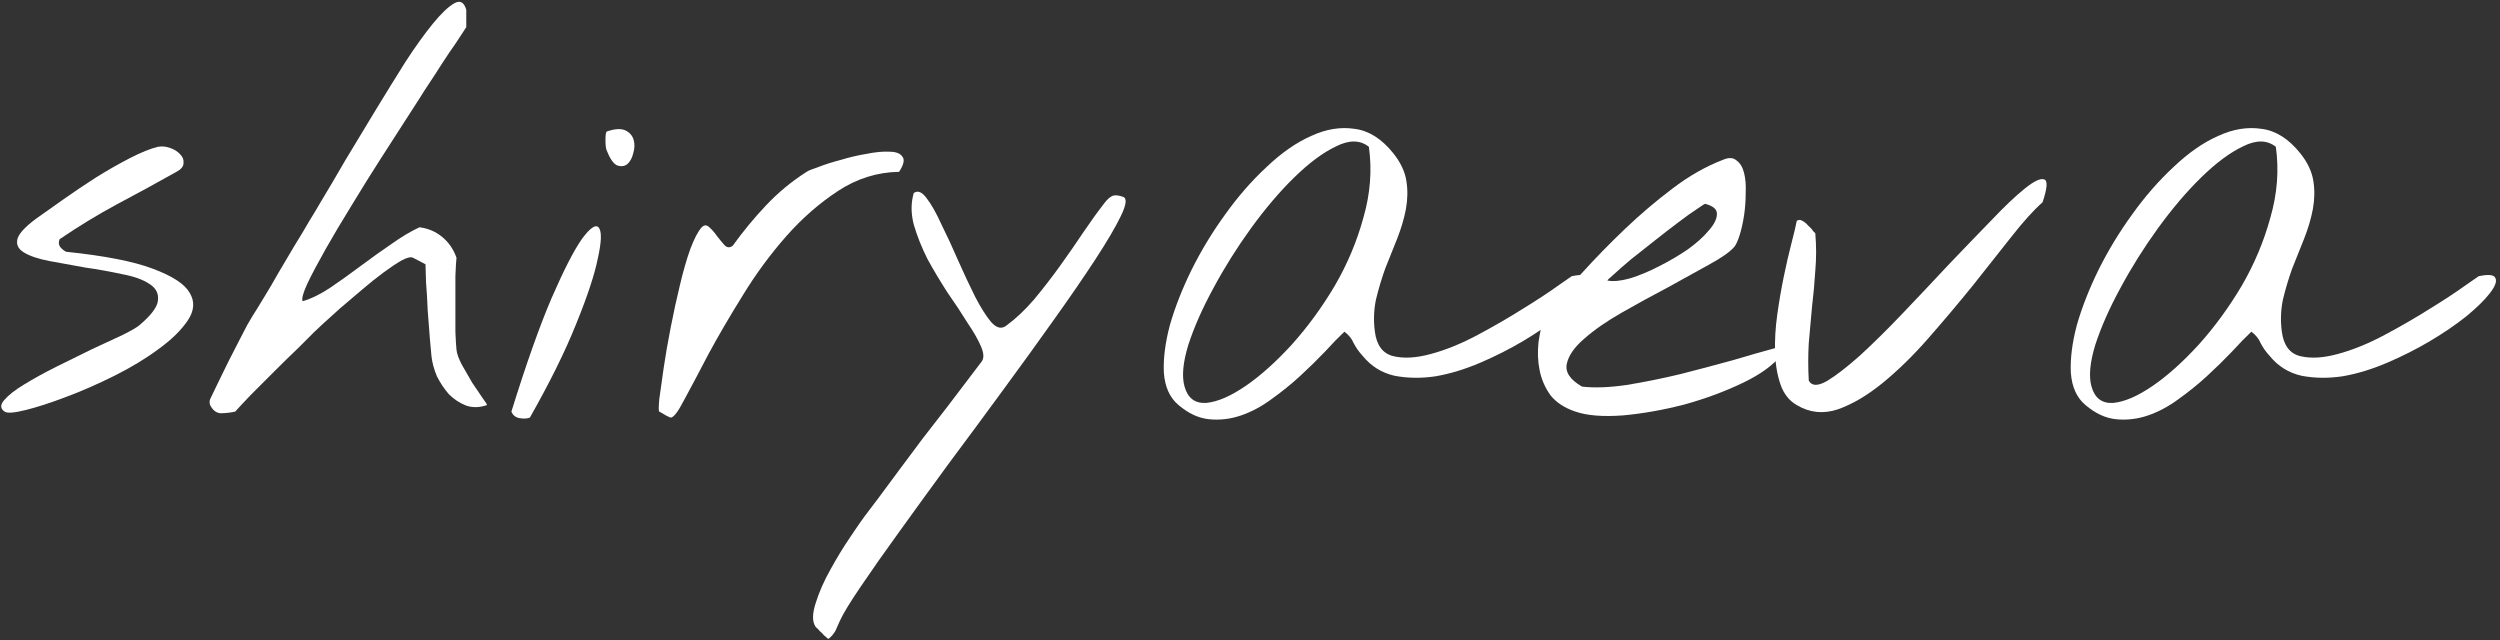 <?xml version="1.0" encoding="UTF-8"?> <svg xmlns="http://www.w3.org/2000/svg" width="449" height="115" viewBox="0 0 449 115" fill="none"><rect x="0" y="0" width="449" height="115" fill="#333333" stroke="none"/> <path d="M0.832 73.926C0.051 73.405 0.018 72.721 0.734 71.875C1.516 70.963 2.72 70.019 4.348 69.043C6.04 68.001 7.993 66.927 10.207 65.82C12.421 64.713 14.536 63.672 16.555 62.695C18.638 61.719 20.461 60.872 22.023 60.156C23.586 59.375 24.595 58.789 25.051 58.398C27.199 56.575 28.306 55.078 28.371 53.906C28.501 52.669 27.98 51.693 26.809 50.977C25.637 50.195 23.977 49.609 21.828 49.219C19.745 48.763 17.564 48.372 15.285 48.047C13.072 47.656 10.923 47.266 8.84 46.875C6.822 46.484 5.292 45.964 4.25 45.312C3.208 44.661 2.85 43.815 3.176 42.773C3.566 41.667 4.999 40.267 7.473 38.574C8.384 37.923 9.719 36.979 11.476 35.742C13.234 34.505 15.122 33.236 17.141 31.934C19.224 30.631 21.275 29.46 23.293 28.418C25.311 27.376 27.004 26.693 28.371 26.367C29.087 26.237 29.803 26.302 30.52 26.562C31.301 26.823 31.919 27.213 32.375 27.734C32.831 28.19 33.026 28.711 32.961 29.297C32.961 29.883 32.538 30.404 31.691 30.859C27.98 32.943 24.4 34.896 20.949 36.719C17.564 38.542 14.146 40.625 10.695 42.969C10.5 43.49 10.533 43.945 10.793 44.336C11.118 44.727 11.476 45.02 11.867 45.215C18.768 45.931 23.944 46.94 27.395 48.242C30.91 49.544 33.124 50.977 34.035 52.539C35.012 54.102 34.914 55.762 33.742 57.52C32.57 59.277 30.812 61.003 28.469 62.695C26.19 64.388 23.553 65.983 20.559 67.481C17.564 68.978 14.667 70.247 11.867 71.289C9.133 72.331 6.724 73.112 4.641 73.633C2.557 74.154 1.288 74.251 0.832 73.926Z" fill="white"></path> <path d="M37.746 72.754C37.681 72.624 37.648 72.461 37.648 72.266C37.648 72.005 37.681 71.81 37.746 71.68C38.007 71.159 38.43 70.28 39.016 69.043C39.667 67.741 40.318 66.406 40.969 65.039C41.685 63.607 42.368 62.272 43.02 61.035C43.67 59.798 44.126 58.919 44.387 58.398C44.517 58.203 44.842 57.65 45.363 56.738C45.949 55.827 46.633 54.72 47.414 53.418C48.26 52.051 49.139 50.553 50.051 48.926C51.027 47.298 51.971 45.703 52.883 44.141C53.859 42.578 54.738 41.113 55.52 39.746C56.366 38.379 57.049 37.24 57.57 36.328C58.872 34.18 60.37 31.641 62.062 28.711C63.82 25.781 65.611 22.819 67.434 19.824C69.257 16.829 71.047 13.932 72.805 11.133C74.628 8.333 76.288 6.022 77.785 4.199C79.282 2.376 80.552 1.172 81.594 0.586C82.635 0 83.352 0.391 83.742 1.758V4.883C83.286 5.599 82.668 6.543 81.887 7.715C81.105 8.822 80.292 10.026 79.445 11.328C78.664 12.565 77.883 13.77 77.102 14.941C76.32 16.113 75.734 17.025 75.344 17.676C74.758 18.587 73.814 20.052 72.512 22.07C71.21 24.088 69.745 26.367 68.117 28.906C66.49 31.445 64.829 34.115 63.137 36.914C61.444 39.648 59.914 42.22 58.547 44.629C57.18 47.038 56.073 49.121 55.227 50.879C54.445 52.572 54.152 53.646 54.348 54.102C55.91 53.646 57.57 52.832 59.328 51.66C61.151 50.423 62.974 49.121 64.797 47.754C66.62 46.387 68.443 45.085 70.266 43.848C72.088 42.546 73.781 41.536 75.344 40.82C76.906 41.016 78.273 41.602 79.445 42.578C80.617 43.555 81.463 44.792 81.984 46.289C81.919 46.875 81.854 47.982 81.789 49.609C81.789 51.172 81.789 52.832 81.789 54.59C81.789 56.348 81.789 58.008 81.789 59.57C81.854 61.133 81.919 62.207 81.984 62.793C82.049 63.509 82.375 64.421 82.961 65.527C83.547 66.569 84.165 67.643 84.816 68.75C85.532 69.792 86.151 70.703 86.672 71.484C87.258 72.266 87.518 72.689 87.453 72.754C86.151 73.21 84.914 73.242 83.742 72.852C82.57 72.396 81.529 71.712 80.617 70.801C79.771 69.824 79.055 68.75 78.469 67.578C77.948 66.341 77.622 65.137 77.492 63.965C77.427 63.379 77.329 62.305 77.199 60.742C77.069 59.115 76.939 57.422 76.809 55.664C76.743 53.906 76.646 52.246 76.516 50.684C76.451 49.121 76.418 48.047 76.418 47.461L74.172 46.289C73.781 46.094 73.098 46.257 72.121 46.777C71.21 47.298 70.135 48.014 68.898 48.926C67.661 49.837 66.359 50.879 64.992 52.051C63.625 53.223 62.323 54.329 61.086 55.371C59.914 56.413 58.905 57.324 58.059 58.105C57.212 58.887 56.691 59.375 56.496 59.57C55.975 60.091 55.031 61.035 53.664 62.402C52.297 63.704 50.832 65.137 49.27 66.699C47.772 68.197 46.34 69.629 44.973 70.996C43.67 72.363 42.759 73.34 42.238 73.926C41.327 74.121 40.448 74.219 39.602 74.219C38.82 74.154 38.202 73.665 37.746 72.754Z" fill="white"></path> <path d="M91.848 73.926C94.517 65.332 96.926 58.529 99.074 53.516C101.288 48.438 103.111 44.889 104.543 42.871C106.04 40.853 107.049 40.202 107.57 40.918C108.091 41.634 108.026 43.457 107.375 46.387C106.789 49.316 105.487 53.255 103.469 58.203C101.516 63.086 98.749 68.685 95.168 75C94.647 75.195 94.029 75.228 93.312 75.098C92.596 74.967 92.108 74.577 91.848 73.926ZM108.937 26.953C108.807 26.628 108.742 26.042 108.742 25.195C108.742 24.349 108.807 23.828 108.937 23.633C110.435 23.112 111.574 23.047 112.355 23.438C113.137 23.828 113.625 24.414 113.82 25.195C114.016 25.912 113.983 26.693 113.723 27.539C113.527 28.385 113.169 29.037 112.648 29.492C112.128 29.883 111.509 29.948 110.793 29.688C110.142 29.362 109.523 28.451 108.937 26.953Z" fill="white"></path> <path d="M118.41 73.926C118.28 73.861 118.28 73.112 118.41 71.68C118.605 70.182 118.866 68.327 119.191 66.113C119.517 63.9 119.94 61.458 120.461 58.789C120.982 56.12 121.535 53.581 122.121 51.172C122.707 48.698 123.325 46.55 123.977 44.727C124.693 42.839 125.376 41.536 126.027 40.82C126.483 40.365 126.939 40.365 127.394 40.82C127.85 41.211 128.306 41.732 128.762 42.383C129.217 42.969 129.673 43.522 130.129 44.043C130.585 44.499 131.073 44.531 131.594 44.141C133.417 41.602 135.402 39.193 137.551 36.914C139.764 34.57 142.206 32.552 144.875 30.859C145.135 30.664 145.852 30.371 147.023 29.98C148.195 29.525 149.53 29.102 151.027 28.711C152.525 28.255 154.055 27.897 155.617 27.637C157.245 27.311 158.612 27.181 159.719 27.246C160.891 27.246 161.672 27.539 162.062 28.125C162.518 28.646 162.323 29.557 161.477 30.859C157.57 30.924 153.924 32.064 150.539 34.277C147.154 36.491 144.029 39.225 141.164 42.48C138.299 45.736 135.695 49.284 133.352 53.125C131.008 56.901 128.957 60.417 127.199 63.672C125.506 66.927 124.074 69.629 122.902 71.777C121.796 73.926 120.982 75 120.461 75C120.396 75 120.103 74.87 119.582 74.609C119.061 74.284 118.671 74.056 118.41 73.926Z" fill="white"></path> <path d="M146.437 112.5C145.852 111.589 145.884 110.156 146.535 108.203C147.121 106.315 148 104.329 149.172 102.246C150.279 100.228 151.45 98.307 152.687 96.484C153.859 94.727 154.738 93.457 155.324 92.676C155.845 91.96 156.659 90.885 157.766 89.453C158.807 88.021 160.012 86.393 161.379 84.57C162.746 82.747 164.178 80.827 165.676 78.809C167.238 76.79 168.703 74.902 170.07 73.144C171.437 71.322 172.674 69.694 173.781 68.262C174.888 66.829 175.702 65.755 176.223 65.039C176.743 64.453 176.743 63.542 176.223 62.305C175.702 61.068 174.888 59.635 173.781 58.008C172.74 56.315 171.535 54.492 170.168 52.539C168.866 50.521 167.661 48.503 166.555 46.484C165.513 44.401 164.699 42.35 164.113 40.332C163.592 38.314 163.592 36.426 164.113 34.668C164.829 34.147 165.611 34.473 166.457 35.645C167.303 36.751 168.182 38.314 169.094 40.332C170.07 42.285 171.079 44.466 172.121 46.875C173.163 49.219 174.172 51.367 175.148 53.32C176.125 55.208 177.069 56.706 177.98 57.812C178.957 58.919 179.868 59.147 180.715 58.496C182.408 57.259 184.068 55.697 185.695 53.809C187.323 51.855 188.885 49.837 190.383 47.754C191.88 45.671 193.28 43.652 194.582 41.699C195.949 39.681 197.219 37.923 198.391 36.426C198.846 35.84 199.27 35.449 199.66 35.254C200.116 34.993 200.799 35.026 201.711 35.352C202.427 35.612 202.297 36.751 201.32 38.77C200.344 40.788 198.814 43.392 196.73 46.582C194.647 49.772 192.141 53.418 189.211 57.52C186.346 61.556 183.286 65.788 180.031 70.215C176.841 74.577 173.618 78.939 170.363 83.301C167.173 87.663 164.243 91.699 161.574 95.41C158.84 99.186 156.529 102.474 154.641 105.273C152.687 108.138 151.418 110.221 150.832 111.523C150.572 112.109 150.311 112.695 150.051 113.281C149.725 113.867 149.302 114.355 148.781 114.746C148.651 114.681 148.488 114.551 148.293 114.355C148.033 114.16 147.805 113.932 147.609 113.672C147.349 113.477 147.121 113.249 146.926 112.988C146.665 112.793 146.503 112.63 146.437 112.5Z" fill="white"></path> <path d="M211.672 72.754C210.109 71.452 209.23 69.531 209.035 66.992C208.905 64.453 209.263 61.589 210.109 58.398C211.021 55.208 212.323 51.888 214.016 48.438C215.773 44.922 217.792 41.602 220.07 38.477C222.349 35.286 224.823 32.454 227.492 29.98C230.161 27.441 232.831 25.586 235.5 24.414C238.169 23.177 240.773 22.754 243.312 23.145C245.852 23.47 248.163 24.935 250.246 27.539C251.548 29.167 252.329 30.827 252.59 32.52C252.85 34.147 252.818 35.84 252.492 37.598C252.167 39.29 251.646 41.048 250.93 42.871C250.214 44.629 249.497 46.419 248.781 48.242C248.13 50.065 247.577 51.921 247.121 53.809C246.73 55.697 246.665 57.617 246.926 59.57C247.251 62.044 248.358 63.509 250.246 63.965C252.134 64.421 254.38 64.29 256.984 63.574C259.654 62.858 262.453 61.719 265.383 60.156C268.312 58.594 271.014 57.031 273.488 55.469C276.027 53.906 278.111 52.539 279.738 51.367C281.431 50.195 282.277 49.609 282.277 49.609C284.1 49.219 285.109 49.349 285.305 50C285.565 50.586 285.207 51.497 284.23 52.734C283.319 53.906 281.919 55.273 280.031 56.836C278.143 58.333 275.995 59.798 273.586 61.23C271.177 62.663 268.605 63.965 265.871 65.137C263.137 66.309 260.467 67.122 257.863 67.578C255.259 67.969 252.785 67.936 250.441 67.481C248.163 66.96 246.275 65.788 244.777 63.965C244.061 63.184 243.508 62.402 243.117 61.621C242.792 60.84 242.238 60.156 241.457 59.57C240.48 60.482 239.309 61.686 237.941 63.184C236.574 64.616 235.077 66.081 233.449 67.578C231.887 69.01 230.194 70.378 228.371 71.68C226.613 72.982 224.79 73.958 222.902 74.609C221.014 75.26 219.094 75.488 217.141 75.293C215.253 75.098 213.43 74.251 211.672 72.754ZM212.746 69.434C213.332 71.517 214.634 72.493 216.652 72.363C218.671 72.168 221.014 71.159 223.684 69.336C226.353 67.513 229.12 65.039 231.984 61.914C234.849 58.724 237.421 55.208 239.699 51.367C241.978 47.461 243.703 43.359 244.875 39.062C246.112 34.766 246.437 30.534 245.852 26.367C244.289 25.13 242.336 25.098 239.992 26.27C237.648 27.376 235.142 29.232 232.473 31.836C229.868 34.375 227.264 37.435 224.66 41.016C222.121 44.531 219.875 48.112 217.922 51.758C215.969 55.339 214.471 58.724 213.43 61.914C212.453 65.104 212.225 67.611 212.746 69.434Z" fill="white"></path> <path d="M282.961 73.926C281.008 73.275 279.51 72.298 278.469 70.996C277.492 69.629 276.841 68.132 276.516 66.504C276.19 64.876 276.125 63.184 276.32 61.426C276.581 59.603 276.971 57.878 277.492 56.25C279.445 54.167 281.626 51.79 284.035 49.121C286.509 46.387 289.113 43.717 291.848 41.113C294.582 38.509 297.414 36.1 300.344 33.887C303.339 31.608 306.366 29.883 309.426 28.711C310.467 28.255 311.281 28.288 311.867 28.809C312.518 29.264 312.974 30.013 313.234 31.055C313.495 32.096 313.592 33.301 313.527 34.668C313.527 36.035 313.43 37.37 313.234 38.672C313.039 39.974 312.779 41.146 312.453 42.188C312.128 43.229 311.802 43.945 311.477 44.336C310.695 45.247 309.165 46.322 306.887 47.559C304.673 48.796 302.199 50.163 299.465 51.66C296.73 53.092 293.996 54.59 291.262 56.152C288.527 57.715 286.281 59.277 284.523 60.84C282.766 62.337 281.724 63.835 281.398 65.332C281.073 66.829 281.984 68.197 284.133 69.434C286.346 69.694 289.016 69.596 292.141 69.141C295.331 68.62 298.553 67.969 301.809 67.188C305.129 66.341 308.319 65.495 311.379 64.648C314.439 63.737 316.945 63.021 318.898 62.5L320.07 63.574C318.638 65.462 316.294 67.188 313.039 68.75C309.784 70.312 306.268 71.615 302.492 72.656C298.716 73.633 295.038 74.284 291.457 74.609C287.876 74.87 285.044 74.642 282.961 73.926ZM306.301 36.621C306.236 36.556 305.747 36.849 304.836 37.5C303.924 38.086 302.785 38.9 301.418 39.941C300.116 40.918 298.684 42.025 297.121 43.262C295.624 44.434 294.224 45.54 292.922 46.582C291.685 47.624 290.643 48.535 289.797 49.316C288.95 50.033 288.592 50.391 288.723 50.391C289.764 50.586 291.099 50.456 292.727 50C294.419 49.479 296.145 48.763 297.902 47.852C299.725 46.94 301.45 45.931 303.078 44.824C304.706 43.652 305.975 42.513 306.887 41.406C307.863 40.3 308.352 39.323 308.352 38.477C308.417 37.63 307.733 37.012 306.301 36.621Z" fill="white"></path> <path d="M322.707 72.754C321.34 71.973 320.363 70.736 319.777 69.043C319.191 67.35 318.866 65.43 318.801 63.281C318.736 61.133 318.866 58.887 319.191 56.543C319.517 54.199 319.908 51.921 320.363 49.707C320.819 47.493 321.275 45.508 321.73 43.75C322.186 41.992 322.512 40.625 322.707 39.648C323.033 39.453 323.358 39.453 323.684 39.648C324.074 39.844 324.432 40.137 324.758 40.527C325.148 40.853 325.441 41.178 325.637 41.504C325.897 41.764 326.027 41.895 326.027 41.895C326.223 44.173 326.223 46.419 326.027 48.633C325.897 50.781 325.702 52.93 325.441 55.078C325.246 57.227 325.051 59.408 324.855 61.621C324.725 63.835 324.725 66.081 324.855 68.359C325.376 69.336 326.45 69.368 328.078 68.457C329.706 67.481 331.691 65.951 334.035 63.867C336.379 61.719 338.918 59.212 341.652 56.348C344.452 53.418 347.186 50.521 349.855 47.656C352.59 44.792 355.161 42.122 357.57 39.648C359.979 37.109 361.997 35.189 363.625 33.887C365.318 32.52 366.49 31.966 367.141 32.227C367.792 32.422 367.694 33.789 366.848 36.328C365.285 37.695 363.43 39.746 361.281 42.48C359.133 45.215 356.789 48.177 354.25 51.367C351.711 54.492 349.074 57.617 346.34 60.742C343.605 63.867 340.839 66.569 338.039 68.848C335.305 71.061 332.635 72.624 330.031 73.535C327.427 74.382 324.986 74.121 322.707 72.754Z" fill="white"></path> <path d="M374.562 72.754C373 71.452 372.121 69.531 371.926 66.992C371.796 64.453 372.154 61.589 373 58.398C373.911 55.208 375.214 51.888 376.906 48.438C378.664 44.922 380.682 41.602 382.961 38.477C385.24 35.286 387.714 32.454 390.383 29.98C393.052 27.441 395.721 25.586 398.391 24.414C401.06 23.177 403.664 22.754 406.203 23.145C408.742 23.47 411.053 24.935 413.137 27.539C414.439 29.167 415.22 30.827 415.48 32.52C415.741 34.147 415.708 35.84 415.383 37.598C415.057 39.29 414.536 41.048 413.82 42.871C413.104 44.629 412.388 46.419 411.672 48.242C411.021 50.065 410.467 51.921 410.012 53.809C409.621 55.697 409.556 57.617 409.816 59.57C410.142 62.044 411.249 63.509 413.137 63.965C415.025 64.421 417.271 64.29 419.875 63.574C422.544 62.858 425.344 61.719 428.273 60.156C431.203 58.594 433.905 57.031 436.379 55.469C438.918 53.906 441.001 52.539 442.629 51.367C444.322 50.195 445.168 49.609 445.168 49.609C446.991 49.219 448 49.349 448.195 50C448.456 50.586 448.098 51.497 447.121 52.734C446.21 53.906 444.81 55.273 442.922 56.836C441.034 58.333 438.885 59.798 436.477 61.23C434.068 62.663 431.496 63.965 428.762 65.137C426.027 66.309 423.358 67.122 420.754 67.578C418.15 67.969 415.676 67.936 413.332 67.481C411.053 66.96 409.165 65.788 407.668 63.965C406.952 63.184 406.398 62.402 406.008 61.621C405.682 60.84 405.129 60.156 404.348 59.57C403.371 60.482 402.199 61.686 400.832 63.184C399.465 64.616 397.967 66.081 396.34 67.578C394.777 69.01 393.085 70.378 391.262 71.68C389.504 72.982 387.681 73.958 385.793 74.609C383.905 75.26 381.984 75.488 380.031 75.293C378.143 75.098 376.32 74.251 374.562 72.754ZM375.637 69.434C376.223 71.517 377.525 72.493 379.543 72.363C381.561 72.168 383.905 71.159 386.574 69.336C389.243 67.513 392.01 65.039 394.875 61.914C397.74 58.724 400.311 55.208 402.59 51.367C404.868 47.461 406.594 43.359 407.766 39.062C409.003 34.766 409.328 30.534 408.742 26.367C407.18 25.13 405.227 25.098 402.883 26.27C400.539 27.376 398.033 29.232 395.363 31.836C392.759 34.375 390.155 37.435 387.551 41.016C385.012 44.531 382.766 48.112 380.812 51.758C378.859 55.339 377.362 58.724 376.32 61.914C375.344 65.104 375.116 67.611 375.637 69.434Z" fill="white"></path> </svg> 